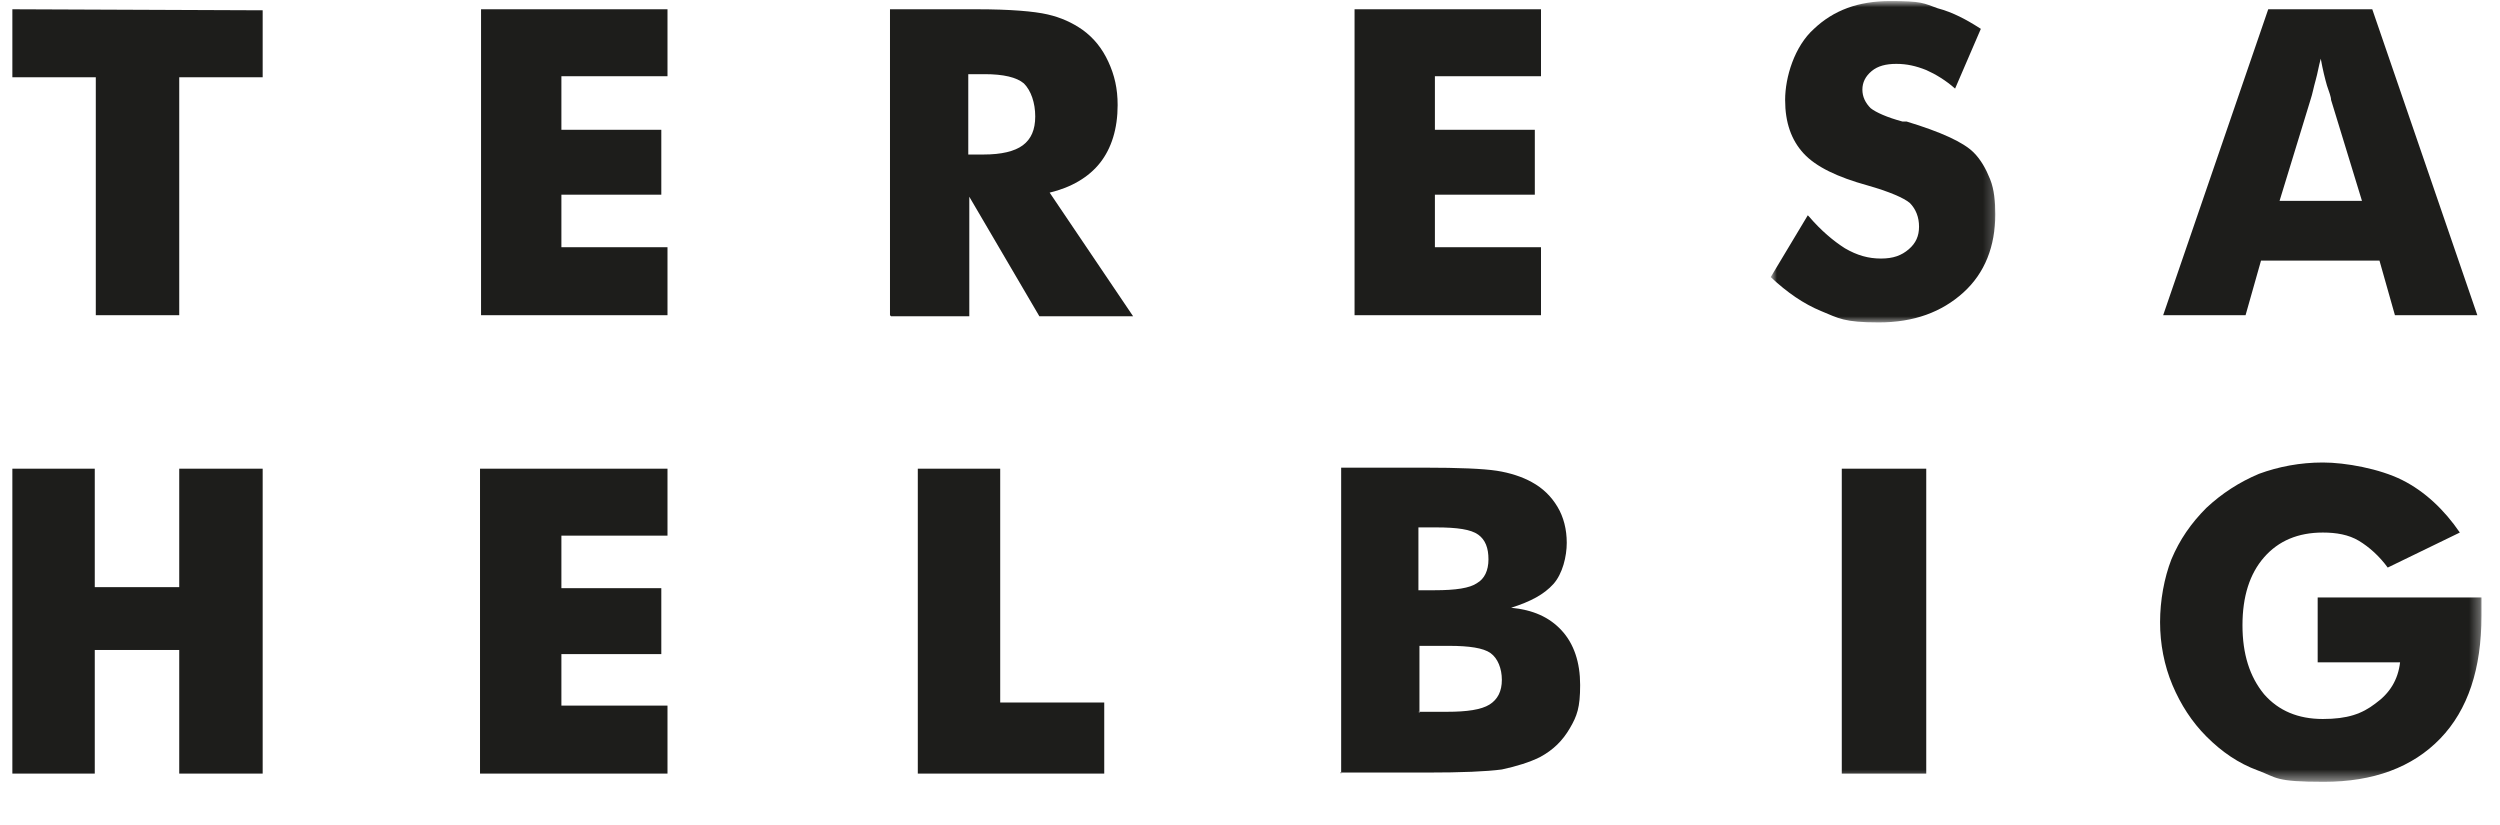 <svg viewBox="0 0 242.7 80.1" version="1.1" xmlns:xlink="http://www.w3.org/1999/xlink" xmlns="http://www.w3.org/2000/svg" id="Ebene_1">
  
  <defs>
    <style>
      .st0 {
        mask: url(#mask);
      }

      .st1 {
        fill: #fff;
      }

      .st1, .st2 {
        fill-rule: evenodd;
      }

      .st2 {
        fill: #1d1d1b;
      }

      .st3 {
        mask: url(#mask-1);
      }

      .st4 {
        mask: url(#mask-21);
      }
    </style>
    <mask maskUnits="userSpaceOnUse" height="31.2" width="21.9" y=".2" x="172" id="mask">
      <g id="mask-2">
        <polygon points="172 .2 193.8 .2 193.8 31.4 172 31.4 172 .2" class="st1" id="path-1"></polygon>
      </g>
    </mask>
    <mask maskUnits="userSpaceOnUse" height="75.6" width="239.7" y=".2" x="1.2" id="mask-1">
      <g id="mask-4">
        <polygon points="1.2 75.8 240.9 75.8 240.9 .2 1.2 .2 1.2 75.8" class="st1" id="path-3"></polygon>
      </g>
    </mask>
    <mask maskUnits="userSpaceOnUse" height="75.6" width="239.7" y=".2" x="1.2" data-sanitized-data-name="mask-2" data-name="mask-2" id="mask-21">
      <g data-sanitized-data-name="mask-4" data-name="mask-4" id="mask-41">
        <polygon points="1.2 75.8 240.9 75.8 240.9 .2 1.2 .2 1.2 75.8" class="st1" data-sanitized-data-name="path-3" data-name="path-3" id="path-31"></polygon>
      </g>
    </mask>
  </defs>
  <g id="Querformat">
    <g id="Logo">
      <g id="Group-24">
        <polygon points="1.2 7.5 9.3 7.5 9.3 30.6 17.4 30.6 17.4 7.5 25.5 7.5 25.5 1 1.2 .9 1.2 7.5" class="st2" id="Fill-1"></polygon>
        <polygon points="46.7 30.6 46.7 .9 64.8 .9 64.8 7.4 54.5 7.4 54.5 12.6 64.2 12.6 64.2 18.9 54.5 18.9 54.5 24 64.8 24 64.8 30.6 46.7 30.6" class="st2" id="Fill-2"></polygon>
        <g id="Group-23">
          <path d="M94,15h1.5c1.7,0,3-.3,3.8-.9.8-.6,1.2-1.5,1.2-2.8s-.4-2.5-1.1-3.2c-.7-.6-2-.9-3.8-.9h-1.6v7.8ZM86.4,30.6V.9h8.4c3.3,0,5.6.2,6.9.5,1.3.3,2.4.8,3.4,1.5,1.1.8,1.9,1.8,2.5,3.1.6,1.3.9,2.6.9,4.2,0,2.3-.6,4.2-1.7,5.6-1.1,1.4-2.8,2.4-4.9,2.9l8.1,12h-9.1l-6.8-11.6v11.6h-7.6Z" class="st2" id="Fill-3"></path>
          <polygon points="131.5 30.6 131.5 .9 149.6 .9 149.6 7.4 139.3 7.4 139.3 12.6 149 12.6 149 18.9 139.3 18.9 139.3 24 149.6 24 149.6 30.6 131.5 30.6" class="st2" id="Fill-5"></polygon>
          <g id="Group-9">
            <g class="st0">
              <path d="M175.6,21c1.2,1.4,2.4,2.4,3.5,3.1,1.2.7,2.3,1,3.5,1s2-.3,2.7-.9c.7-.6,1-1.3,1-2.2s-.3-1.7-.9-2.3c-.6-.5-2-1.1-4.1-1.7-2.9-.8-5-1.8-6.2-3.1-1.2-1.3-1.8-3-1.8-5.2s.9-5.2,2.8-6.9c1.9-1.8,4.3-2.7,7.4-2.7s3.2.2,4.6.7c1.5.4,2.8,1.1,4.2,2l-2.5,5.8c-.9-.8-1.9-1.4-2.8-1.8-1-.4-1.9-.6-2.9-.6s-1.8.2-2.4.7c-.6.5-.9,1.1-.9,1.8s.3,1.3.8,1.8c.5.4,1.6.9,3.1,1.3h.4c3.3,1,5.5,2,6.5,3,.7.7,1.2,1.6,1.6,2.6.4,1,.5,2.2.5,3.4,0,3.1-1,5.7-3.1,7.6-2.1,1.9-4.8,2.9-8.2,2.9s-3.9-.4-5.6-1.1c-1.7-.7-3.3-1.8-4.9-3.3l3.6-6Z" class="st2" id="Fill-7"></path>
            </g>
          </g>
          <path d="M210,30.6L220.2.9h10.1l10.2,29.7h-8l-1.5-5.3h-11.5l-1.5,5.3h-8ZM221.3,19.5h8l-3-9.8c0-.3-.2-.8-.4-1.4-.2-.7-.4-1.5-.6-2.6-.2.7-.3,1.4-.5,2.1-.2.7-.3,1.3-.5,1.9l-3,9.8Z" class="st2" id="Fill-10"></path>
          <polygon points="1.2 75.1 1.2 45.5 9.2 45.5 9.2 57 17.4 57 17.4 45.5 25.5 45.5 25.5 75.1 17.4 75.1 17.4 63.1 9.2 63.1 9.2 75.1 1.2 75.1" class="st2" id="Fill-12"></polygon>
          <polygon points="46.6 75.1 46.6 45.5 64.8 45.5 64.8 52 54.5 52 54.5 57.1 64.2 57.1 64.2 63.5 54.5 63.5 54.5 68.5 64.8 68.5 64.8 75.1 46.6 75.1" class="st2" id="Fill-14"></polygon>
          <polygon points="89.1 75.1 89.1 45.5 97.1 45.5 97.1 68.2 107.2 68.2 107.2 75.1 89.1 75.1" class="st2" id="Fill-16"></polygon>
          <path d="M137.7,69.1h2.8c1.9,0,3.3-.2,4.1-.7.8-.5,1.2-1.3,1.2-2.4s-.4-2.1-1.1-2.6c-.7-.5-2.1-.7-4-.7h-2.9v6.5ZM130.2,75.1v-29.7h8.1c3.3,0,5.7.1,7,.3,1.3.2,2.5.6,3.4,1.1,1.1.6,1.9,1.4,2.5,2.4.6,1,.9,2.2.9,3.5s-.4,3-1.3,4c-.9,1-2.2,1.7-4.1,2.3,2.1.2,3.7.9,4.9,2.2,1.2,1.3,1.8,3.1,1.8,5.3s-.3,3-1,4.2c-.7,1.2-1.6,2.1-2.9,2.8-1,.5-2.3.9-3.7,1.2-1.5.2-3.9.3-7.3.3h-8.4ZM137.7,57.3h1.6c2,0,3.4-.2,4.1-.7.7-.4,1.1-1.2,1.1-2.3s-.3-1.9-1-2.4c-.7-.5-2-.7-4.1-.7h-1.7v6Z" class="st2" id="Fill-18"></path>
          <g class="st3">
            <polygon points="178.8 75.1 187 75.1 187 45.5 178.8 45.5 178.8 75.1" class="st2" id="Fill-20"></polygon>
          </g>
          <g class="st4">
            <path d="M225,64.2v-6.2h15.9c0,.2,0,.4,0,.7,0,.2,0,.6,0,1.1,0,5.1-1.3,9.1-4,11.9-2.7,2.8-6.5,4.2-11.3,4.2s-4.5-.4-6.4-1.1c-1.9-.7-3.5-1.8-5-3.3-1.4-1.4-2.5-3.1-3.3-5-.8-1.9-1.2-4-1.2-6.1s.4-4.3,1.1-6.1c.8-1.9,1.9-3.5,3.4-5,1.5-1.4,3.2-2.5,5.1-3.3,1.9-.7,4-1.1,6.2-1.1s5.5.6,7.7,1.7c2.2,1.1,4.1,2.9,5.6,5.1l-7,3.4c-.8-1.1-1.8-2-2.8-2.6-1-.6-2.2-.8-3.5-.8-2.4,0-4.3.8-5.7,2.4-1.4,1.6-2.1,3.8-2.1,6.6s.7,5,2.1,6.7c1.4,1.6,3.3,2.4,5.7,2.4s3.8-.5,5.1-1.5c1.4-1,2.2-2.3,2.4-4h-8Z" class="st2" id="Fill-22"></path>
          </g>
        </g>
      </g>
    </g>
  </g>
</svg>